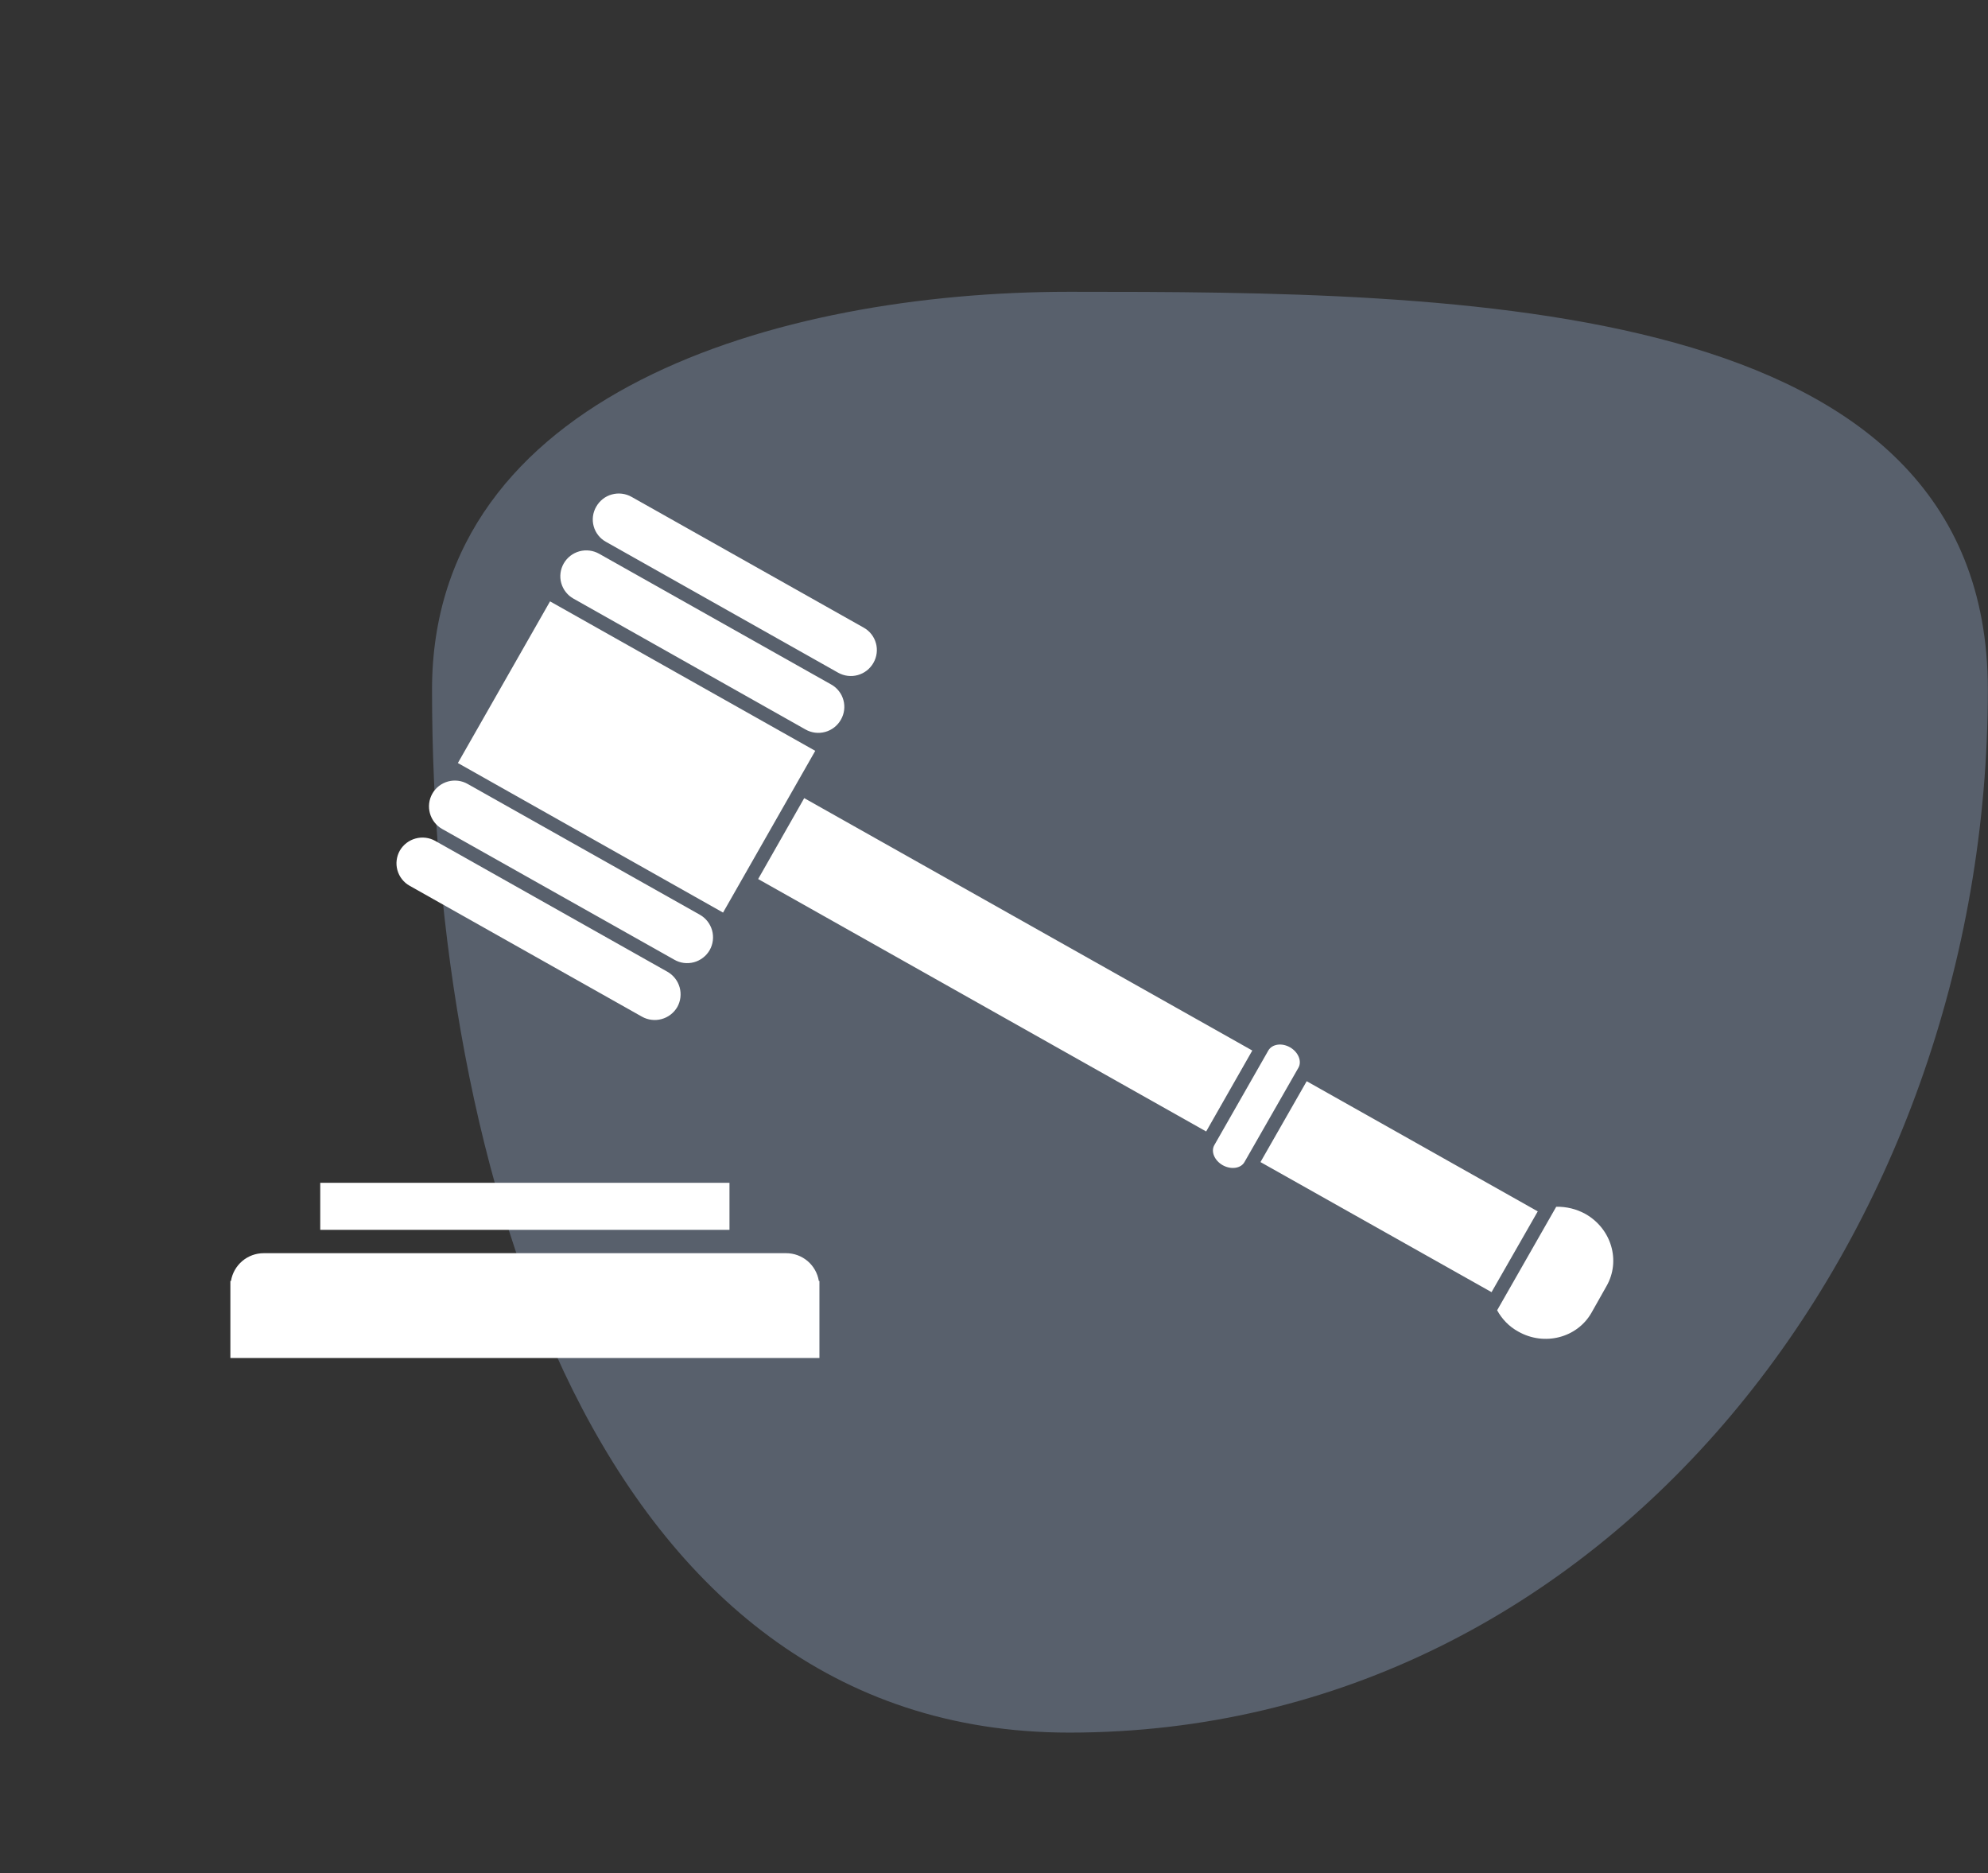 <svg width="69" height="65" viewBox="0 0 69 65" fill="none" xmlns="http://www.w3.org/2000/svg">
<rect x="0" y="0" width="69" height="65" fill="#333333" stroke="none"/>
<path fill-rule="evenodd" clip-rule="evenodd" d="M37.11 10.126C50.656 10.126 68.995 10.241 68.995 23.933C68.995 42.858 55.834 60.126 37.11 60.126C20.673 60.126 14.995 40.545 14.995 23.933C14.995 13.673 26.958 10.126 37.11 10.126Z" fill="#AFCAF0" fill-opacity="0.3"/>
<path d="M25.096 31.669L15.892 26.479L19.091 20.869L28.296 26.056L25.096 31.669ZM43.465 36.456L27.913 27.697L26.314 30.505L41.864 39.265L43.465 36.456ZM45.353 37.521L43.749 40.327L51.769 44.841L53.373 42.038L45.353 37.521ZM43.193 40.327C43.07 40.546 42.734 40.598 42.442 40.438C42.151 40.274 42.022 39.963 42.146 39.741L44.021 36.456C44.15 36.233 44.486 36.179 44.775 36.345C45.062 36.509 45.192 36.827 45.068 37.05L43.193 40.327ZM55.025 42.126C54.715 41.956 54.367 41.87 54.014 41.878L51.963 45.47C52.128 45.771 52.374 46.034 52.698 46.21C53.602 46.722 54.739 46.427 55.236 45.558L55.761 44.628C56.26 43.753 55.931 42.638 55.025 42.126ZM29.186 24.975C29.069 25.182 28.874 25.335 28.645 25.399C28.415 25.463 28.169 25.434 27.961 25.317L19.906 20.775C19.802 20.718 19.712 20.64 19.639 20.547C19.565 20.455 19.512 20.348 19.48 20.234C19.448 20.121 19.44 20.002 19.455 19.884C19.47 19.767 19.508 19.654 19.567 19.552C19.686 19.345 19.882 19.194 20.113 19.131C20.343 19.069 20.589 19.1 20.797 19.218L28.85 23.754C28.953 23.811 29.044 23.889 29.116 23.982C29.189 24.074 29.242 24.18 29.273 24.294C29.305 24.408 29.313 24.526 29.298 24.643C29.283 24.76 29.245 24.873 29.186 24.975ZM30.315 23.003C30.257 23.106 30.179 23.196 30.086 23.269C29.993 23.342 29.886 23.395 29.772 23.427C29.658 23.459 29.539 23.467 29.422 23.453C29.305 23.439 29.191 23.401 29.088 23.343L21.03 18.802C20.927 18.745 20.836 18.668 20.764 18.576C20.691 18.483 20.637 18.377 20.606 18.264C20.575 18.151 20.566 18.032 20.581 17.916C20.596 17.799 20.634 17.687 20.693 17.585C20.751 17.482 20.829 17.391 20.922 17.317C21.015 17.244 21.122 17.19 21.237 17.159C21.351 17.127 21.471 17.118 21.588 17.133C21.706 17.148 21.82 17.185 21.923 17.244L29.978 21.781C30.081 21.838 30.172 21.916 30.245 22.009C30.317 22.101 30.371 22.208 30.402 22.321C30.434 22.435 30.442 22.554 30.427 22.671C30.412 22.788 30.374 22.901 30.315 23.003ZM23.508 34.946C23.388 35.152 23.192 35.303 22.962 35.365C22.732 35.428 22.486 35.397 22.279 35.28L14.217 30.738C14.114 30.681 14.024 30.603 13.951 30.51C13.878 30.417 13.825 30.311 13.793 30.197C13.762 30.084 13.753 29.965 13.768 29.848C13.783 29.731 13.82 29.618 13.879 29.515C13.999 29.31 14.195 29.16 14.425 29.098C14.655 29.035 14.9 29.065 15.108 29.182L23.166 33.723C23.373 33.841 23.525 34.035 23.589 34.264C23.653 34.493 23.624 34.739 23.508 34.946ZM24.634 32.967C24.575 33.071 24.496 33.162 24.402 33.234C24.309 33.307 24.201 33.361 24.086 33.392C23.972 33.423 23.852 33.431 23.734 33.416C23.616 33.401 23.503 33.362 23.4 33.302L15.344 28.766C15.137 28.648 14.986 28.453 14.922 28.224C14.859 27.995 14.888 27.75 15.005 27.543C15.063 27.44 15.142 27.349 15.236 27.276C15.329 27.204 15.436 27.151 15.551 27.119C15.665 27.088 15.784 27.08 15.902 27.095C16.02 27.11 16.133 27.148 16.236 27.208L24.291 31.744C24.498 31.861 24.65 32.056 24.715 32.285C24.779 32.514 24.75 32.76 24.634 32.967ZM11.115 41.046H25.319V42.679H11.115V41.046ZM28.42 44.452C28.376 44.183 28.238 43.939 28.03 43.762C27.822 43.586 27.558 43.489 27.285 43.489H9.152C8.879 43.489 8.616 43.586 8.408 43.762C8.2 43.939 8.061 44.183 8.017 44.452H7.996V47.126H28.441V44.452H28.42Z" fill="white"/>
</svg>

